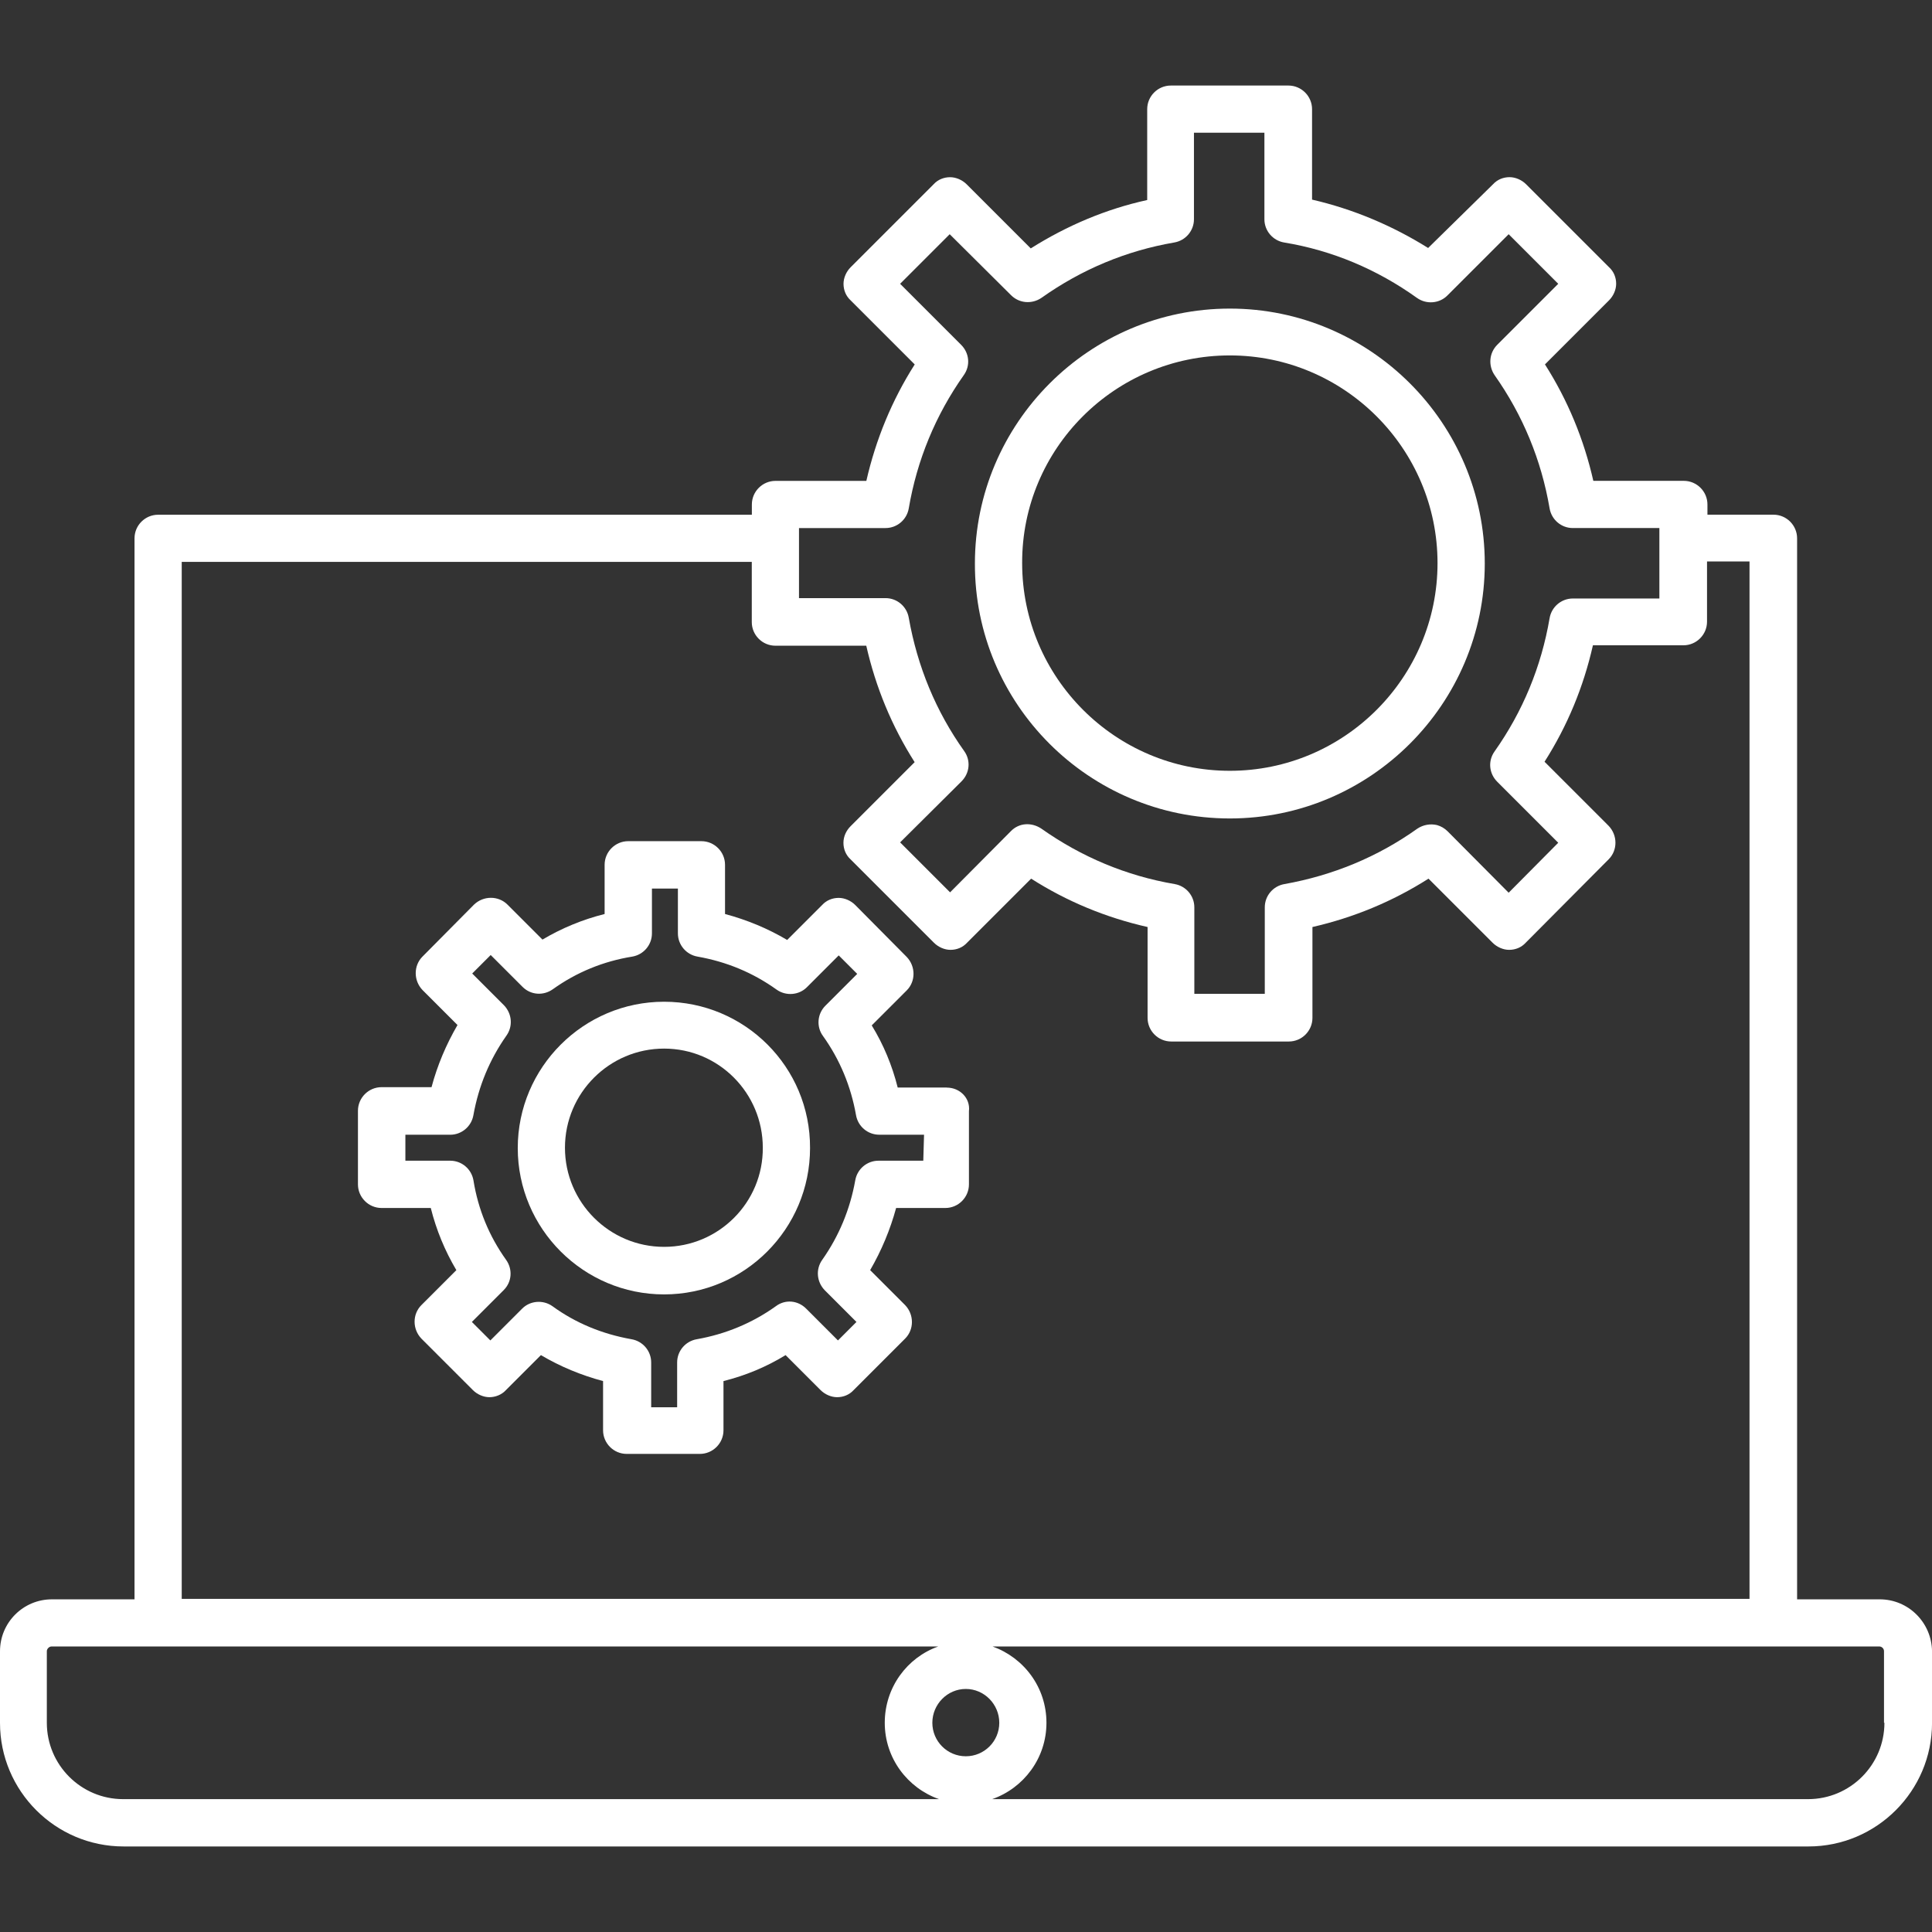 <?xml version="1.0" encoding="UTF-8"?>
<svg id="Layer_1" data-name="Layer 1" xmlns="http://www.w3.org/2000/svg" viewBox="0 0 512 512">
  <rect x="0" y="0" width="512" height="512" fill="#333333" stroke="none"/>
  <defs>
    <style>
      .cls-1 {
        fill: #fff;
        stroke-width: 0px;
      }
    </style>
  </defs>
  <path class="cls-1" d="m498.14,423.84h-21.89V142.66c0-3.44-2.81-6.26-6.25-6.26h-17.51v-2.71c0-3.44-2.81-6.26-6.26-6.26h-23.98c-2.51-11.05-6.78-21.37-12.82-30.86l16.99-16.99c1.15-1.15,1.88-2.81,1.88-4.38,0-1.66-.63-3.24-1.88-4.38l-21.99-21.99c-1.15-1.15-2.81-1.88-4.38-1.88-1.66,0-3.24.63-4.38,1.88l-17.2,16.89c-9.49-5.94-19.91-10.32-30.76-12.82v-23.97c0-3.44-2.82-6.26-6.26-6.26h-31.17c-3.44,0-6.26,2.81-6.26,6.26v24.08c-10.95,2.4-21.27,6.78-30.86,12.82l-16.99-16.99c-1.15-1.15-2.81-1.88-4.38-1.88-1.66,0-3.24.63-4.38,1.88l-21.99,21.99c-1.15,1.15-1.88,2.81-1.88,4.38,0,1.66.63,3.24,1.88,4.38l16.99,16.99c-6.05,9.49-10.32,19.91-12.82,30.86h-24.08c-3.44,0-6.26,2.81-6.26,6.26v2.71H41.91c-3.44,0-6.26,2.8-6.26,6.25v281.18H13.76C6.15,423.84,0,429.99,0,437.61v18.98c0,18.04,14.7,32.74,32.74,32.74h446.53c18.04,0,32.74-14.7,32.74-32.74v-18.98c-.1-7.61-6.25-13.77-13.86-13.77h-.01ZM211.74,139.94h22.94c3.02,0,5.63-2.19,6.15-5.21,2.19-12.82,7.09-24.71,14.6-35.34,1.78-2.51,1.46-5.84-.73-8.02l-16.16-16.16,13.14-13.14,16.26,16.16c2.19,2.19,5.53,2.4,8.02.73,10.74-7.61,22.52-12.51,35.24-14.7,3.02-.52,5.21-3.12,5.21-6.15v-22.94h18.67v22.94c0,3.02,2.19,5.63,5.21,6.15,12.72,2.09,24.6,7.09,35.24,14.7,2.51,1.78,5.94,1.46,8.02-.63l16.26-16.26,13.14,13.14-16.16,16.16c-2.19,2.19-2.4,5.53-.73,8.02,7.51,10.63,12.41,22.52,14.6,35.34.52,3.02,3.12,5.21,6.15,5.21h22.94v18.67h-22.94c-3.02,0-5.63,2.19-6.15,5.21-2.19,12.82-7.09,24.71-14.6,35.34-1.78,2.51-1.46,5.83.73,8.02l16.16,16.16-13.14,13.24-16.16-16.26c-.83-.83-1.78-1.36-2.81-1.66-1.78-.42-3.65-.1-5.21.93-10.53,7.51-22.42,12.41-35.24,14.7-3.02.52-5.21,3.12-5.21,6.15v22.94h-18.67v-22.94c0-3.02-2.19-5.63-5.21-6.15-12.82-2.19-24.71-7.19-35.34-14.7-1.25-.83-2.71-1.25-4.17-1.15-1.46.1-2.81.73-3.85,1.78l-16.16,16.26-13.24-13.24,16.26-16.16c2.19-2.19,2.51-5.53.73-8.02-7.51-10.53-12.41-22.42-14.7-35.34-.52-3.02-3.12-5.21-6.15-5.21h-22.94v-18.56h0Zm-163.58,8.97h151.07v15.95c0,3.44,2.81,6.26,6.26,6.26h24.08c2.51,11.05,6.78,21.37,12.82,30.86l-16.99,16.99c-1.15,1.15-1.88,2.71-1.88,4.38s.63,3.24,1.88,4.38l22.11,22.11c1.15,1.15,2.81,1.88,4.38,1.88,1.66,0,3.24-.63,4.38-1.88l16.99-16.99c9.49,6.05,19.81,10.32,30.86,12.82v24.08c0,3.44,2.81,6.26,6.26,6.26h31.17c3.44,0,6.26-2.81,6.26-6.26v-24.08c10.95-2.51,21.27-6.78,30.76-12.82l16.99,16.99c1.15,1.15,2.81,1.88,4.38,1.88,1.66,0,3.24-.63,4.38-1.88l21.99-22.11c2.4-2.4,2.4-6.36,0-8.87l-16.99-16.99c6.05-9.49,10.32-19.81,12.82-30.86h23.98c3.44,0,6.26-2.81,6.26-6.26v-15.95h11.26v274.92H48.16V148.91h0Zm207.79,316.52c-4.9,0-8.87-3.97-8.87-8.87s3.97-8.97,8.87-8.97,8.87,4.07,8.87,8.97-3.97,8.87-8.87,8.87Zm-243.54-8.87v-18.98c0-.63.63-1.25,1.25-1.25h234.99c-8.24,2.92-14.18,10.84-14.18,20.23s6.05,17.31,14.39,20.23H32.63c-11.15,0-20.22-9.07-20.22-20.23h0Zm486.98,0c0,11.16-9.07,20.23-20.23,20.23h-216.23c8.34-2.92,14.39-10.84,14.39-20.23s-5.94-17.21-14.28-20.23h234.99c.63,0,1.25.52,1.25,1.25v18.98h.12-.01Z"/>
  <path class="cls-1" d="m325.92,216.9c37.22,0,67.56-30.34,67.56-67.56s-30.34-67.56-67.56-67.56-67.56,30.34-67.56,67.56c-.1,37.22,30.23,67.56,67.56,67.56h0Zm0-122.71c30.34,0,55.04,24.71,55.04,55.04s-24.71,55.04-55.04,55.04-55.04-24.71-55.04-55.04c-.1-30.34,24.61-55.04,55.04-55.04h0Z"/>
  <path class="cls-1" d="m250.94,288.21h-13.04c-1.46-5.83-3.75-11.36-6.88-16.47l9.27-9.27c2.4-2.4,2.4-6.36,0-8.87l-13.65-13.77c-1.15-1.15-2.81-1.88-4.38-1.88-1.66,0-3.24.63-4.38,1.88l-9.27,9.27c-5.1-3.02-10.63-5.32-16.47-6.88v-13.04c0-3.44-2.81-6.26-6.26-6.26h-19.39c-3.44,0-6.26,2.81-6.26,6.26v13.04c-5.83,1.46-11.36,3.75-16.47,6.78l-9.27-9.27c-2.4-2.4-6.36-2.4-8.87,0l-13.65,13.77c-2.4,2.4-2.4,6.36,0,8.87l9.27,9.27c-3.02,5.21-5.32,10.63-6.88,16.47h-13.24c-3.44,0-6.26,2.81-6.26,6.26v19.5c0,3.44,2.82,6.26,6.26,6.26h13.04c1.46,5.83,3.75,11.36,6.78,16.47l-9.27,9.27c-2.4,2.4-2.4,6.36,0,8.87l13.65,13.65c1.15,1.15,2.81,1.88,4.38,1.88s3.24-.63,4.38-1.88l9.27-9.27c5.1,3.02,10.63,5.32,16.47,6.88v13.04c0,3.44,2.81,6.26,6.26,6.26h19.39c3.44,0,6.26-2.81,6.26-6.26v-13.04c5.83-1.46,11.35-3.75,16.46-6.88l9.27,9.27c1.15,1.15,2.81,1.88,4.38,1.88,1.66,0,3.24-.63,4.38-1.88l13.65-13.65c2.4-2.4,2.4-6.36,0-8.87l-9.27-9.27c3.02-5.21,5.32-10.74,6.88-16.47h13.04c3.44,0,6.26-2.81,6.26-6.26v-19.39c.42-3.44-2.4-6.25-5.84-6.25h0v-.02h0Zm-6.26,19.39h-11.88c-3.02,0-5.63,2.19-6.15,5.21-1.36,7.61-4.27,14.7-8.75,21.06-1.78,2.51-1.46,5.83.63,8.02l8.44,8.44-4.9,4.9-8.44-8.44c-2.19-2.19-5.53-2.51-8.02-.63-6.26,4.48-13.35,7.41-20.95,8.75-3.02.52-5.21,3.12-5.21,6.15v11.88h-6.88v-11.88c0-3.02-2.19-5.63-5.21-6.15-7.71-1.36-14.8-4.27-20.95-8.75-2.51-1.78-5.94-1.46-8.02.63l-8.44,8.44-4.9-4.9,8.44-8.44c2.19-2.19,2.4-5.53.63-8.02-4.48-6.26-7.41-13.35-8.65-21.06-.52-3.02-3.12-5.21-6.15-5.21h-11.89v-6.88h11.88c3.02,0,5.63-2.19,6.15-5.21,1.36-7.61,4.27-14.7,8.75-21.06,1.78-2.51,1.46-5.83-.63-8.02l-8.44-8.44,4.9-4.9,8.44,8.44c2.19,2.19,5.53,2.4,8.02.63,6.26-4.48,13.35-7.41,21.06-8.65,3.02-.52,5.21-3.12,5.21-6.15v-11.88h6.88v11.88c0,3.02,2.19,5.63,5.21,6.15,7.71,1.36,14.7,4.27,20.95,8.75,2.51,1.78,5.94,1.46,8.02-.63l8.44-8.44,4.9,4.9-8.44,8.44c-2.19,2.19-2.4,5.63-.63,8.02,4.48,6.26,7.41,13.35,8.75,20.95.52,3.02,3.12,5.21,6.15,5.21h11.88l-.2,6.88h0Z"/>
  <path class="cls-1" d="m175.99,265.47c-21.37,0-38.78,17.41-38.78,38.78s17.41,38.78,38.78,38.78,38.68-17.41,38.68-38.78c.1-21.49-17.31-38.78-38.68-38.78Zm0,64.96c-14.49,0-26.27-11.78-26.27-26.27s11.78-26.27,26.27-26.27,26.16,11.78,26.16,26.27c.1,14.49-11.68,26.27-26.16,26.27h0Z"/>
</svg>